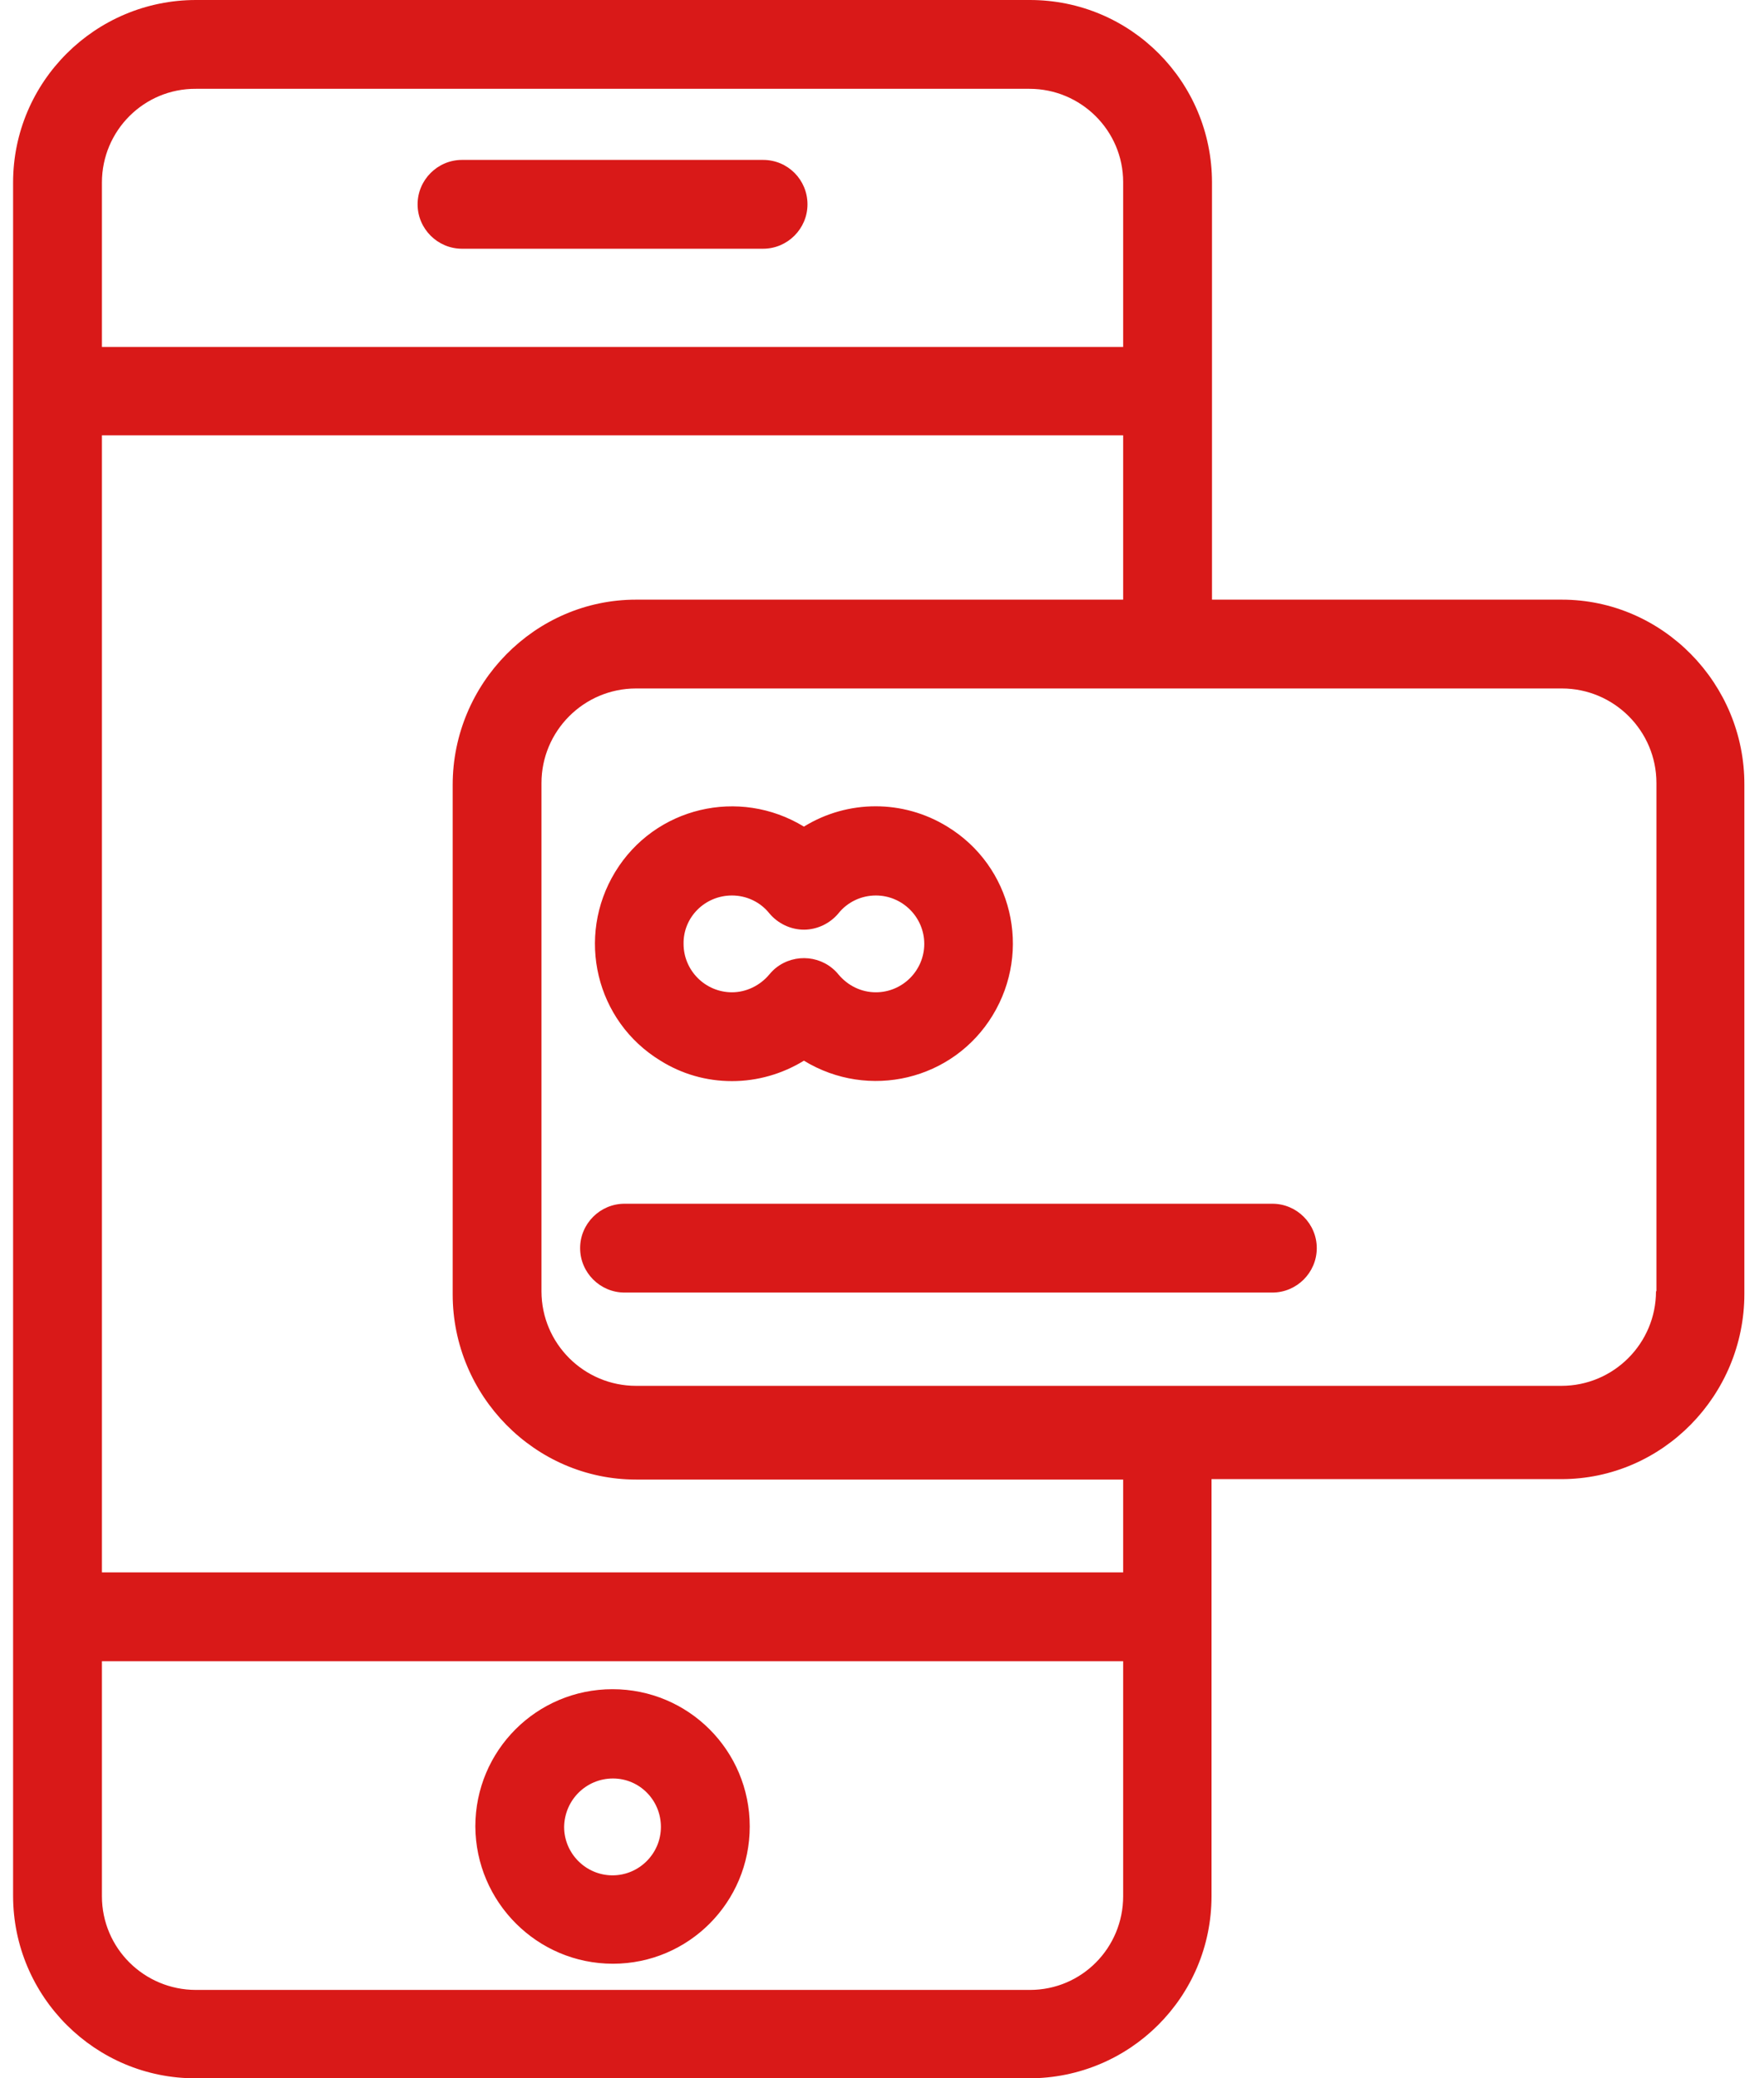 <svg width="45" height="53" viewBox="0 0 45 53" fill="none" xmlns="http://www.w3.org/2000/svg">
<path fill-rule="evenodd" clip-rule="evenodd" d="M30.918 15.292H39.843C42.415 15.292 44.51 17.433 44.499 20.015V32.996C44.499 35.579 42.415 37.72 39.832 37.72H30.906V48.344V48.356C30.906 50.927 28.822 53 26.251 53H5.001C2.43 53.011 0.334 50.916 0.334 48.344V4.655C0.334 2.084 2.43 0 5.001 0H26.262H26.273C28.845 0 30.918 2.084 30.918 4.655V15.292ZM5.001 2.265C3.676 2.254 2.6 3.33 2.6 4.655V8.847H28.652V4.667V4.644C28.652 3.33 27.576 2.265 26.262 2.265H5.012H5.001ZM26.273 50.746C27.599 50.746 28.652 49.67 28.652 48.356V42.364H2.6V48.344V48.356C2.6 49.681 3.676 50.746 5.001 50.746H26.251H26.273ZM2.6 40.098H28.652V37.731H16.226C13.644 37.731 11.548 35.59 11.548 33.008V20.015C11.548 17.433 13.644 15.292 16.226 15.292H28.652V11.101H2.6V40.098ZM42.245 32.928H42.256V19.97C42.256 18.633 41.169 17.557 39.843 17.557H16.226C14.89 17.557 13.813 18.645 13.813 19.97V32.928C13.813 34.265 14.901 35.341 16.226 35.341H39.832C41.169 35.341 42.245 34.254 42.245 32.928ZM19.466 4.078H11.786C11.163 4.078 10.653 4.588 10.653 5.211C10.653 5.834 11.163 6.343 11.786 6.343H19.466C20.089 6.343 20.599 5.834 20.599 5.211C20.599 4.588 20.1 4.078 19.466 4.078ZM15.626 43.077C13.689 43.077 12.126 44.641 12.126 46.578C12.137 48.503 13.7 50.078 15.637 50.078C17.563 50.078 19.126 48.514 19.126 46.578C19.126 44.641 17.563 43.077 15.626 43.077ZM15.626 47.824C14.946 47.824 14.391 47.268 14.391 46.589C14.402 45.898 14.957 45.354 15.637 45.354C16.317 45.354 16.86 45.909 16.86 46.589C16.86 47.268 16.305 47.824 15.626 47.824ZM32.458 30.697H15.932C15.309 30.697 14.799 31.206 14.799 31.829C14.799 32.453 15.309 32.962 15.932 32.962H32.458C33.081 32.962 33.591 32.453 33.591 31.829C33.591 31.206 33.081 30.697 32.458 30.697ZM20.508 21.08C21.629 20.389 23.045 20.389 24.166 21.08C25.82 22.088 26.33 24.24 25.322 25.894C24.314 27.548 22.162 28.058 20.508 27.049C19.953 27.389 19.319 27.57 18.673 27.57C18.016 27.57 17.393 27.389 16.849 27.049C15.195 26.041 14.686 23.889 15.694 22.235C16.702 20.581 18.854 20.072 20.508 21.08ZM21.391 24.852C21.629 25.135 21.969 25.305 22.343 25.305C23.023 25.305 23.578 24.75 23.578 24.07C23.578 23.391 23.023 22.836 22.343 22.836C21.969 22.836 21.618 23.006 21.391 23.289C21.176 23.549 20.848 23.708 20.508 23.708C20.168 23.708 19.84 23.549 19.624 23.289C19.398 23.006 19.047 22.836 18.673 22.836C17.982 22.836 17.427 23.391 17.438 24.07C17.438 24.75 17.993 25.305 18.673 25.305C19.035 25.305 19.387 25.135 19.624 24.852C19.681 24.784 19.738 24.727 19.794 24.682C20.281 24.297 20.995 24.365 21.391 24.852Z" fill="#D91918"/>
</svg>

